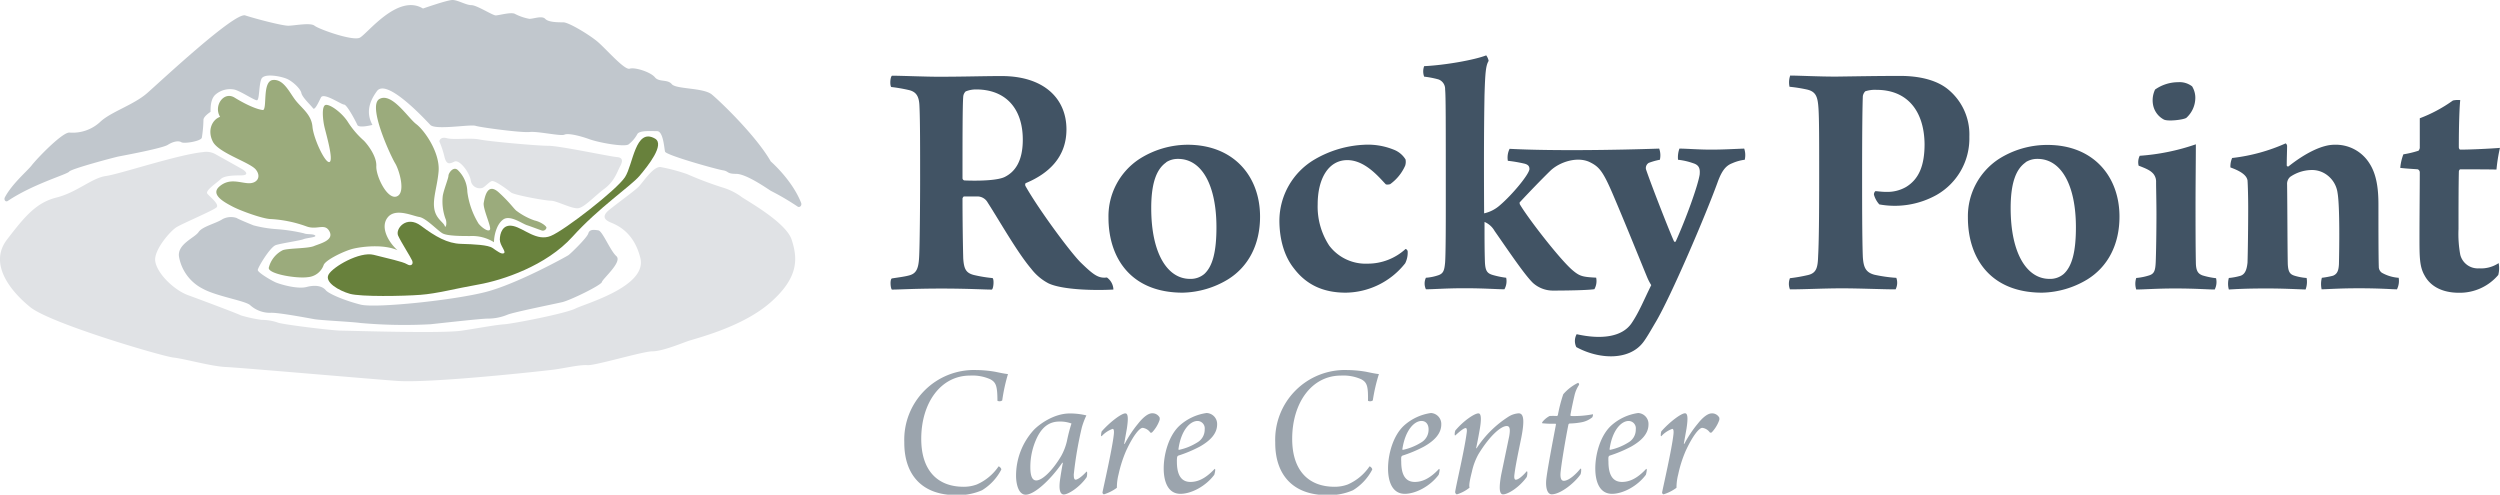 <?xml version="1.0" encoding="UTF-8"?>
<svg xmlns="http://www.w3.org/2000/svg" id="Layer_1" data-name="Layer 1" width="553.19" height="109.46" viewBox="0 0 553.19 109.46">
  <path d="M145.17,31.2c2.25,1.31-1.61,6.09-3.45,8.27s-9,7-14.81,13.44-15.51,9.64-20.79,10.57-9.07,2-12.86,2.29-13.21.46-15.62-.23S72,63,72.93,61.29s6.89-5.17,10-4.37,6.43,1.5,7.35,2.07,1.49,0,1.15-.8-2.41-4-3.1-5.51,1.83-4.6,5.05-2.19,5.86,3.91,8.84,4,6,.23,7,.91,2,1.49,2.53,1.15-.92-1.72-.92-3,.57-3.56,3-3,5.17,3.45,8.27,2.19,14.61-10.23,16.42-13S140.8,28.68,145.17,31.2Z" transform="translate(-0.23 -0.53)" style="fill:#68813c;fill-rule:evenodd"></path>
  <path d="M58.46,24.88c.92-.45-.23-6.43,2.18-6.65s3.68,2.87,5.06,4.59,3.44,3.1,3.67,5.74,2.87,8.27,3.79,7.81-.81-6.32-1.15-7.81-.69-4.71.34-4.82,3.68,1.84,4.94,3.91a19.49,19.49,0,0,0,3.45,4c.8.81,2.87,3.44,2.76,5.63S85.91,44.75,88,44s.58-5.85-.34-7.35-6.2-12.75-3.45-14.23S90.5,26.61,92.34,28s5.28,6.31,4.94,10.45-2,7.5-.23,10.1c.69,1,1.37,1.38,1.6,2s.58-.8.12-1.71a11.31,11.31,0,0,1-.57-4.94c.22-1.38,1.26-3.91,1.26-4.48s1.15-2.31,2.18-1.15a6.89,6.89,0,0,1,2,4.71A17.8,17.8,0,0,0,106.12,50c.8,1,2.32,2,2.55,1.27s-1.63-4.61-1.4-5.87.8-4.59,3.33-2.29,3.44,3.78,4,4.13a14.57,14.57,0,0,0,3.9,2.07c1.49.34,2.65,1.26,2.65,1.61a.82.82,0,0,1-1.16.57c-.68-.23-2.18-.81-3.21-1.15s-3.68-2.29-5.17-1.26-2.07,3.56-2.07,5.05a9.1,9.1,0,0,0-5.28-1.37c-1.83,0-5,0-6.08-.58S94.52,48.78,93,48.54s-5.29-2.07-7,.12.23,5.51,2.18,7.23c-3.1-1.37-7.8-.8-9.75-.34s-6,2.41-6.56,3.56a4.05,4.05,0,0,1-3.55,2.75c-2.42.35-8.73-.69-8.62-2.06a5.94,5.94,0,0,1,3.1-3.91c1.27-.46,5.52-.34,6.9-.91s4.47-1.27,3.44-3.23S70.4,51.53,68,50.61A27.67,27.67,0,0,0,60.18,49c-1.72,0-6.77-1.85-8.49-2.76s-5.06-2.64-2.87-4.48,4.35-.81,6.31-.69,3-1.38,1.72-3-8.26-3.68-9.53-6.21S47.2,27,48.93,26.38c-1.49-2.41.8-5.74,3.21-4.25S57.08,24.77,58.46,24.88Z" transform="translate(-0.23 -0.53)" style="fill:#9bab7c;fill-rule:evenodd"></path>
  <path d="M1.94,45c-.46.31-.92-.26-.62-.83,1.61-3,4.9-5.76,5.88-7,1.16-1.52,6.73-7.31,8.36-7.31a8.94,8.94,0,0,0,6.76-2.28c2.33-2.28,7.46-3.8,10.49-6.46S52.16,3.18,54.49,3.94,62.64,6.22,64,6.22s4.9-.75,5.83,0,8.39,3.43,10,2.66,8.39-9.87,14-6.46c0,0,5.36-1.89,6.53-1.89s3,1.14,4.19,1.14,4.67,2.27,5.37,2.27,3.26-.76,4.19-.37a11.41,11.41,0,0,0,3.26,1.13c.94,0,2.8-.76,3.5,0s2.79.77,4,.77,5.59,2.65,7.46,4.18,6.06,6.46,7.23,6.08,4.66.76,5.58,1.9,2.81.38,3.74,1.52,7,.76,8.85,2.28,9.79,9.12,13.05,14.82c0,0,4.73,4.09,6.72,9.17.23.61-.34,1.13-.79.81a55.89,55.89,0,0,0-5.91-3.47C169.62,42,165.29,39,163.13,39s-1.58-.58-2.95-.79-12.59-3.34-12.79-4.13-.39-4.53-1.77-4.53-3.74-.19-4.33.59a7.23,7.23,0,0,1-2,2.36c-1,.59-6.49-.39-8.65-1.17s-4.72-1.38-5.52-1-5.9-.79-7.67-.59-10.82-1-12-1.37-8.85,1-10-.2-9.64-10.43-11.81-7.48-2.16,5.32-1,7.48c0,0-3,.79-3.34,0S77,23.67,76.37,23.67s-4.53-2.75-5.12-1.57-1.38,2.95-1.77,2.37-2.36-2.37-2.56-3.35S65,18.56,63.77,18s-5.11-1.37-5.7,0-.4,4.72-1,4.72-3.55-2-4.93-2.36a4.93,4.93,0,0,0-4.32,1.18c-1,1-1,2.75-1,3.74,0,0-1.57,1-1.57,1.77A27.81,27.81,0,0,1,44.89,31c-.2.78-3.94,1.38-4.53,1s-1.77-.2-3,.58-9.84,2.37-10.82,2.56-10.62,2.76-11,3.36S7.59,41.21,1.94,45Z" transform="translate(-0.23 -0.53)" style="fill:#c1c7cd;fill-rule:evenodd"></path>
  <path d="M49.51,49C48,50,45,50.63,44.16,51.89s-4.74,2.65-4.32,5.44a9.88,9.88,0,0,0,5.3,7.11c3.07,1.68,9.48,2.66,10.46,3.63a6.57,6.57,0,0,0,4.46,1.68c1.4-.14,8.09,1.11,9.63,1.39S77.78,71.7,80,72a108.84,108.84,0,0,0,15.48.28c3.9-.42,11.3-1.25,12.69-1.25a11.28,11.28,0,0,0,4.32-.85c1.26-.55,10.33-2.37,12.14-2.79s8.65-3.76,8.79-4.46,4.6-4.46,3.2-5.72-3.07-5.58-4-5.71-1.93-.29-2.21.68S126.44,56.71,126,57s-11.25,6.3-18.22,8.12-24.39,3.65-27.73,2.82S73,65.58,72.31,64.74s-2.14-1.26-4.23-.71-6-.63-6.93-1.05-3.88-2.15-3.88-2.7,2.74-5.11,4-5.52,5.42-1,6.11-1.3,3-.41,2.59-.82-1.91-.19-2.47-.48a38.37,38.37,0,0,0-6.11-.93,27,27,0,0,1-5.05-.83c-.7-.27-3.34-1.36-3.76-1.64A4,4,0,0,0,49.51,49Z" transform="translate(-0.23 -0.53)" style="fill:#c1c7cd;fill-rule:evenodd"></path>
  <path d="M45.14,34.19a4.19,4.19,0,0,1,2.93.55c1,.55,5,2.79,5.72,3.2s1.81,1.4-.28,1.4-3.77.14-4.46.84-3.49,2.51-2.94,3.21,2.8,2.37,2,3.06-7.39,3.49-8.79,4.33-5.1,5.11-4.74,7.54c.42,2.78,4.19,6.4,7.25,7.52S53,70,53.51,70.31a31.05,31.05,0,0,0,4.6,1,11.26,11.26,0,0,1,3.49.56c.7.42,12.27,1.82,14.08,1.82s22.32.69,26.78,0,7.39-1.26,9.35-1.4,13.52-2.37,15.76-3.49,15.9-4.88,14.36-11.16-5.85-7.53-6.83-8S133.29,48.41,135,47s5.58-4.18,6.55-5.16,3.35-4.74,5-4.32a41.46,41.46,0,0,1,5.71,1.53A77.07,77.07,0,0,0,160.06,42a13.81,13.81,0,0,1,4.05,1.95c.55.56,10,5.59,11.3,9.63s1.67,8.23-4.61,13.8-16.59,8-18.41,8.65-5.71,2.24-7.81,2.24-12.69,3.2-14.36,3.06-5.17.7-7.53,1S95.49,85.37,88,84.81s-34.59-2.93-37.8-3.07-9.06-1.81-11.58-2.09S11.39,72.11,6.92,68.49s-9.2-9.63-5.16-14.92,6.56-8.23,11-9.34,7.82-4.33,10.88-4.75S39.56,34.74,45.14,34.19Z" transform="translate(-0.23 -0.53)" style="fill:#e0e2e5;fill-rule:evenodd"></path>
  <path d="M136.77,35.29c1.12.1,1.4.7.7,2s-1.26,3.34-3.49,5-4.46,4.18-5.86,4.32-4.74-1.67-6-1.67-8.09-1.26-8.79-1.81-3.63-2.79-4.32-2.52-1.68,1.54-2.23,1.54a2,2,0,0,1-2.38-1.68c-.28-1.81-2.51-4.73-3.62-4.18S99,37,98.56,35.16a19.69,19.69,0,0,0-1.12-3.35s.14-1.12,1.68-.7,5.15-.14,7.25.29,12.69,1.39,15.2,1.39S135.1,35.16,136.77,35.29Z" transform="translate(-0.23 -0.53)" style="fill:#e0e2e5;fill-rule:evenodd"></path>
  <path d="M197.62,17.28c1.85,0,7.41.23,10.19.23,5.79,0,10-.15,14.05-.15,9.33,0,14.35,4.94,14.35,11.8,0,6.19-4,9.81-9,11.89-.16.08-.16.46-.08.62C230,46.78,237,56.25,239.33,58.58c2.86,2.78,3.95,3.59,5.83,3.35a3.4,3.4,0,0,1,1.44,2.67c-4.17.24-11.39.07-14.4-1.39A11.57,11.57,0,0,1,228.41,60c-3.08-3.62-7-10.58-9.64-14.67A2.6,2.6,0,0,0,216.61,44h-3.09c-.08,0-.31.31-.31.47,0,4.63.08,10.18.16,13.2.15,2.39.61,3.24,2.31,3.7a30.41,30.41,0,0,0,4.17.69c.39.23.23,2.4-.16,2.55-1.62,0-5.32-.23-11.11-.23-5.94,0-9.34.23-11,.23-.31-.31-.46-2.24,0-2.47,1.47-.23,2.7-.38,3.63-.62,1.7-.38,2.24-1.38,2.39-3.93.16-2.24.23-12.66.23-17.29,0-7.56,0-13.27-.15-16.36-.08-2.08-.7-3.09-2.32-3.48a35.75,35.75,0,0,0-3.93-.68C197.08,19.29,197.24,17.44,197.62,17.28Zm16.29,3.48a1.79,1.79,0,0,0-.54,1.16c-.16,2-.16,9.25-.16,18a.51.51,0,0,0,.47.54c3.93.15,7.48-.08,8.87-.77,2.16-1.08,4-3.32,4-8.26,0-6.71-3.62-11.11-10.34-11.11A6.07,6.07,0,0,0,213.91,20.76Z" transform="translate(-0.23 -0.53)" style="fill:#415364"></path>
  <path d="M279.05,48.46c0,6.25-2.62,11.11-7.1,13.89a20.12,20.12,0,0,1-10,2.94c-11.58,0-16.44-7.8-16.44-16.6a15.15,15.15,0,0,1,6.87-13A20,20,0,0,1,263,32.56C273.26,32.56,279.05,39.58,279.05,48.46Zm-20.76-12c-2,1.39-3.32,4.24-3.32,10.12,0,10.11,3.63,15.66,8.57,15.66a4.68,4.68,0,0,0,3.17-1.08c1.85-1.7,2.69-4.93,2.69-10.34,0-9.18-3.16-15.13-8.49-15.13A4.72,4.72,0,0,0,258.29,36.42Z" transform="translate(-0.23 -0.53)" style="fill:#415364"></path>
  <path d="M298,65.29c-5,0-8.72-1.78-11.42-5.33-2.24-2.77-3.25-6.63-3.25-10.65a15.77,15.77,0,0,1,7.8-13.5,23.8,23.8,0,0,1,11-3.25,15.19,15.19,0,0,1,6.48,1.08,5.26,5.26,0,0,1,2.63,2.17,2.75,2.75,0,0,1-.08,1.38,10.06,10.06,0,0,1-3.32,4.09c-.23.08-.85.16-1,0-1.61-1.7-4.62-5.32-8.48-5.32-4.17,0-6.56,4.09-6.56,9.8a15.73,15.73,0,0,0,2.55,9.11,10.09,10.09,0,0,0,8.48,4,12.39,12.39,0,0,0,8.42-3.25c.15,0,.38.23.46.46a5.28,5.28,0,0,1-.54,2.7A17,17,0,0,1,298,65.29Z" transform="translate(-0.23 -0.53)" style="fill:#415364"></path>
  <path d="M386.18,33.41c-2.24.08-4.71.23-7.33.23-2.86,0-5.49-.23-7-.23a5.64,5.64,0,0,0-.31,2.47,15,15,0,0,1,3.39.78c1.47.46,1.47,1.46,1.4,2.47-.39,2.54-3.09,9.95-5.33,14.89h-.31c-.85-1.78-5-12.35-6.25-16.05a1.34,1.34,0,0,1,.62-1.4,14.6,14.6,0,0,1,2.46-.69,4.4,4.4,0,0,0-.15-2.47c-9.26.32-23.84.55-33.1.05a4.32,4.32,0,0,0-.39,2.65,32.51,32.51,0,0,1,3.63.62c.92.23,1.15.62,1.15,1.24-.15,1.23-3.78,5.63-6.56,8a7.82,7.82,0,0,1-3.47,1.77c-.08-14.74,0-20.84.08-25.93.15-5.25.3-6.8.92-7.8a2.94,2.94,0,0,0-.54-1.23c-2.55,1-9,2.16-13.73,2.39a3.35,3.35,0,0,0,0,2.32,20.65,20.65,0,0,1,3.16.61A2.24,2.24,0,0,1,320,20.29c.15,1.63.15,6.1.15,25.31,0,3.56,0,10.89-.15,13-.16,1.78-.39,2.47-1.55,2.85a10.77,10.77,0,0,1-2.7.54,3,3,0,0,0,0,2.55c1.93,0,4.32-.23,8.57-.23,4.4,0,7,.23,8.8.23a3.65,3.65,0,0,0,.39-2.55,18.79,18.79,0,0,1-2.71-.54c-1.46-.38-1.93-.85-2-3.16-.08-2.78-.08-4.71-.08-8.65a4.64,4.64,0,0,1,2.23,2c2.86,4.08,6.57,9.64,8.49,11.5a6.63,6.63,0,0,0,4.33,1.69c2.85,0,7.79-.07,9.26-.31a3.67,3.67,0,0,0,.39-2.55c-2.94-.15-3.63-.3-5.18-1.61-2.85-2.4-10.1-11.81-11.73-14.67,0-.16-.07-.31,0-.39,1.93-2.08,4.66-4.92,6.79-7,2-1.92,6-3.27,8.8-1.85,2,1,2.86,2,5.1,7.26,2.7,6.32,5.71,13.81,7.49,18.13a11.2,11.2,0,0,0,.92,1.78c-1.66,3.35-2.7,6-4.36,8.44-2.1,3.08-6.76,3.63-12.14,2.42a3.07,3.07,0,0,0-.08,2.85c4.95,2.72,11.61,3.05,14.75-1,.79-1,1.85-2.9,2.84-4.57,3.34-5.63,11.06-23.68,13.66-30.86.94-2.62,1.85-3.71,3.23-4.24a9.91,9.91,0,0,1,2.79-.78A4.56,4.56,0,0,0,386.18,33.41Z" transform="translate(-0.23 -0.53)" style="fill:#415364"></path>
  <path d="M414.89,43.6a1,1,0,0,1,.31-.77c.46,0,1.31.16,2.47.16A8.28,8.28,0,0,0,422,41.9c2.78-1.7,4.09-4.63,4.09-9.49-.08-7.1-3.62-12-10.65-12a7,7,0,0,0-2.47.32,2,2,0,0,0-.54,1.08c-.08,2.15-.16,6.56-.16,17.52,0,5.55,0,13.88.16,18.06.15,2.15.54,3.39,2.55,3.93a32.49,32.49,0,0,0,4.86.69,3.22,3.22,0,0,1-.16,2.55c-2.85,0-8-.23-11.88-.23s-8.26.23-11.5.23a3.39,3.39,0,0,1,0-2.47,35.74,35.74,0,0,0,4-.7c1.93-.45,2.16-1.77,2.24-4.23.16-2.79.23-8.34.23-17.38,0-8.33,0-12.88-.15-15.2-.16-2.62-.55-3.78-2.55-4.24a33.18,33.18,0,0,0-3.86-.61,4.56,4.56,0,0,1,.15-2.48c1.86,0,6.18.23,10.11.23,5.4-.07,8.88-.15,14.29-.15,2.39,0,6.94.3,10.18,2.7A12.87,12.87,0,0,1,436,30.79a14.37,14.37,0,0,1-7.26,12.88,19,19,0,0,1-12.66,2.09A5.27,5.27,0,0,1,414.89,43.6Z" transform="translate(-0.23 -0.53)" style="fill:#415364"></path>
  <path d="M469.22,48.46c0,6.25-2.62,11.11-7.1,13.89a20.12,20.12,0,0,1-10,2.94c-11.58,0-16.44-7.8-16.44-16.6a15.15,15.15,0,0,1,6.87-13,20,20,0,0,1,10.65-3.09C463.44,32.56,469.22,39.58,469.22,48.46Zm-20.76-12c-2,1.39-3.32,4.24-3.32,10.12,0,10.11,3.63,15.66,8.57,15.66a4.62,4.62,0,0,0,3.16-1.08c1.86-1.7,2.71-4.93,2.71-10.34,0-9.18-3.17-15.13-8.49-15.13A4.75,4.75,0,0,0,448.46,36.42Z" transform="translate(-0.23 -0.53)" style="fill:#415364"></path>
  <path d="M490.29,64.59c-1.54,0-4.24-.23-8.8-.23-3.93,0-6.86.23-8.56.23a4.12,4.12,0,0,1,0-2.55,12.9,12.9,0,0,0,3-.62c1-.38,1.23-1.07,1.31-2.92s.16-6.72.16-10.58c0-2.7-.08-5.71-.08-7.1a2.7,2.7,0,0,0-.62-1.85c-.62-.69-1.39-1.08-3.24-1.78A3.21,3.21,0,0,1,473.7,35a48.19,48.19,0,0,0,12.42-2.54c0,3.24-.07,8.8-.07,13.27,0,4,0,9.19.07,12.74,0,2,.47,2.62,1.47,3a16.89,16.89,0,0,0,3,.62A3.64,3.64,0,0,1,490.29,64.59Zm-6.25-38c-.62.46-4.16.85-5,.39a4.63,4.63,0,0,1-2.4-3.32,5.51,5.51,0,0,1,.46-3.32,8.93,8.93,0,0,1,5.1-1.62,4.52,4.52,0,0,1,3.09.92A4.81,4.81,0,0,1,486,22.3,6,6,0,0,1,484,26.62Z" transform="translate(-0.23 -0.53)" style="fill:#415364"></path>
  <path d="M495.92,61.58c1.09-.31,1.47-1.39,1.63-2.93.08-2.31.15-8.26.15-12.11,0-2.25-.07-5.1-.15-6.11-.16-.77-.77-1.77-3.78-2.85a4.62,4.62,0,0,1,.38-2.09A40,40,0,0,0,506,32.25a.84.84,0,0,1,.31.54c0,.85-.08,3-.08,4.33a.28.28,0,0,0,.39.23c3.78-3,7.48-4.79,10.11-4.79a8.77,8.77,0,0,1,7.79,4.1c1.55,2.38,2,5.47,2,9.1,0,4.56,0,11.27.08,13.81a1.6,1.6,0,0,0,.69,1.32A8.78,8.78,0,0,0,531,62a4.15,4.15,0,0,1-.38,2.55c-1.16,0-3.48-.23-8.41-.23-4,0-5.87.15-8.26.23A5.49,5.49,0,0,1,514,62a19.24,19.24,0,0,0,2.47-.46c.92-.38,1.23-1.08,1.31-2.54.07-3.09.23-12.74-.31-15.83a5.89,5.89,0,0,0-2.24-3.85,5.54,5.54,0,0,0-3.78-1.16A8.61,8.61,0,0,0,507,39.66a2.06,2.06,0,0,0-.69,1.7c.07,5.18.07,13.43.15,17.53.08,1.92.54,2.38,1.63,2.69a12.31,12.31,0,0,0,2.54.46,4.85,4.85,0,0,1-.23,2.55c-2.4-.08-4.94-.23-8.64-.23-4.71,0-6.87.15-8.34.23a4.8,4.8,0,0,1,0-2.55A14,14,0,0,0,495.92,61.58Z" transform="translate(-0.23 -0.53)" style="fill:#415364"></path>
  <path d="M544.63,38c-.16,0-.31.31-.31.46-.08,3.17-.08,9-.08,12.74a25.46,25.46,0,0,0,.39,5.71,4,4,0,0,0,4.16,3,7,7,0,0,0,4.33-1.16,6,6,0,0,1-.08,2.62,11.16,11.16,0,0,1-8.72,3.94c-3.4,0-6.18-1.24-7.57-3.79-1.15-2-1.15-4.08-1.15-8.64,0-4,.07-11,.07-14.2a.73.73,0,0,0-.46-.69c-1.08-.08-2.7-.16-3.86-.31a11.14,11.14,0,0,1,.69-3,22.11,22.11,0,0,0,3.25-.77c.15,0,.31-.31.38-.63V26.7A31.75,31.75,0,0,0,543,22.77a5.2,5.2,0,0,1,1.62-.09c-.16,1.55-.31,5.25-.31,10.43,0,.23.15.53.31.53,2.31,0,7-.23,8.79-.39a36.3,36.3,0,0,0-.77,4.8C550.5,38,547.33,38,544.63,38Z" transform="translate(-0.23 -0.53)" style="fill:#415364"></path>
  <path d="M219.36,84.45a9.74,9.74,0,0,0-4.51-.81c-6.43,0-10.77,6-10.77,14,0,7,3.61,10.6,9.36,10.6a8.21,8.21,0,0,0,2.94-.51,11.27,11.27,0,0,0,4.81-4c.21,0,.68.48.59.73a11.64,11.64,0,0,1-4.25,4.55,13.19,13.19,0,0,1-5.79,1.07c-7.49,0-11.45-4.51-11.41-11.67a15.42,15.42,0,0,1,15.88-16,26,26,0,0,1,4.21.38c1.06.22,2.26.47,2.85.51A39.38,39.38,0,0,0,222,89.13a1,1,0,0,1-1.06.08C220.93,85.85,220.59,85.13,219.36,84.45Z" transform="translate(-0.23 -0.53)" style="fill:#9ba4ad"></path>
  <path d="M240.77,105a3.08,3.08,0,0,1-.08,1.1c-1.45,2.13-4,3.84-5.07,3.84-.81,0-1.15-1.07-.81-3.37.13-.89.34-2.26.6-3.58,0-.08-.08-.12-.17,0-2.47,3.61-6.09,7-8.05,7-1.66,0-2.13-2.56-2.13-4.14A15,15,0,0,1,229,95.65c1.28-1.33,4.51-3.63,7.92-3.63a15.23,15.23,0,0,1,3.7.43,17.15,17.15,0,0,0-1,2.64,82.5,82.5,0,0,0-1.79,10.43c0,.89.13,1.15.43,1.15s1.15-.43,2.39-1.79C240.65,104.88,240.77,104.92,240.77,105ZM235,101.51a12.55,12.55,0,0,0,1.32-3.4,35.59,35.59,0,0,1,1-3.87,7.24,7.24,0,0,0-2.68-.43c-2.21,0-3.74,1.2-4.85,3.36a15,15,0,0,0-1.57,6.77c0,2,.46,2.9,1.31,2.9C230.73,106.84,232.9,105,235,101.51Z" transform="translate(-0.23 -0.53)" style="fill:#9ba4ad"></path>
  <path d="M252.05,94.29c1.15-1.46,2.26-2.31,3.11-2.31a1.79,1.79,0,0,1,1.66.93,1.32,1.32,0,0,1,0,.56,7.43,7.43,0,0,1-1.66,2.73c-.17.12-.34.12-.42,0a2.49,2.49,0,0,0-1.66-1c-.68,0-2.09,1.66-3.66,5.06a27.71,27.71,0,0,0-1.67,5.2,11.48,11.48,0,0,0-.38,3,9.38,9.38,0,0,1-2.85,1.45c-.21,0-.34-.26-.34-.39.17-1,2.17-9.63,2.51-12.85.09-.81,0-1.24-.26-1.24A6.06,6.06,0,0,0,244,97.05s-.13,0-.13-.13A3.33,3.33,0,0,1,244,96c1.83-2.08,4.38-4,5.24-4,.55,0,.72.85.34,3.36l-.6,3.37s.08.08.13,0A25.25,25.25,0,0,1,252.05,94.29Z" transform="translate(-0.23 -0.53)" style="fill:#9ba4ad"></path>
  <path d="M269.55,94.45c0,2-1.49,3.58-3.83,4.9a28.79,28.79,0,0,1-4.77,2,.52.52,0,0,0-.25.34,6,6,0,0,0-.05,1c0,2.77.85,4.48,3,4.48,1.49,0,3.23-.61,5.36-2.9,0,0,.13.13.13.2a4.83,4.83,0,0,1-.22,1.12c-1.87,2.52-5.06,4.21-7.49,4.21-2.76,0-3.7-2.72-3.7-5.62,0-3.14,1.1-7.23,3.49-9.45a11.26,11.26,0,0,1,6-2.81A2.42,2.42,0,0,1,269.55,94.45ZM261,99.86c0,.17,0,.21.13.21a12.48,12.48,0,0,0,4-1.62,3.26,3.26,0,0,0,1.67-2.93,1.63,1.63,0,0,0-1.58-1.84C263.59,93.68,261.59,95.68,261,99.86Z" transform="translate(-0.23 -0.53)" style="fill:#9ba4ad"></path>
  <path d="M301.44,84.45a9.74,9.74,0,0,0-4.51-.81c-6.43,0-10.77,6-10.77,14,0,7,3.61,10.6,9.36,10.6a8.25,8.25,0,0,0,2.94-.51,11.27,11.27,0,0,0,4.81-4c.21,0,.68.48.59.73a11.64,11.64,0,0,1-4.25,4.55,13.19,13.19,0,0,1-5.79,1.07c-7.49,0-11.46-4.51-11.41-11.67a15.42,15.42,0,0,1,15.88-16,26,26,0,0,1,4.21.38c1.06.22,2.26.47,2.85.51A38.23,38.23,0,0,0,304,89.13a1,1,0,0,1-1.07.08C303,85.85,302.67,85.13,301.44,84.45Z" transform="translate(-0.23 -0.53)" style="fill:#9ba4ad"></path>
  <path d="M319.15,94.45c0,2-1.49,3.58-3.83,4.9a28.79,28.79,0,0,1-4.77,2,.57.57,0,0,0-.26.34,7.42,7.42,0,0,0,0,1c0,2.77.85,4.48,3,4.48,1.49,0,3.24-.61,5.37-2.9,0,0,.13.13.13.2a4.83,4.83,0,0,1-.22,1.12c-1.87,2.52-5.07,4.21-7.49,4.21-2.77,0-3.71-2.72-3.71-5.62,0-3.14,1.11-7.23,3.5-9.45a11.26,11.26,0,0,1,6-2.81A2.42,2.42,0,0,1,319.15,94.45Zm-8.6,5.41c0,.17,0,.21.13.21a12.58,12.58,0,0,0,4-1.62,3.27,3.27,0,0,0,1.66-2.93c0-1-.51-1.84-1.57-1.84C313.19,93.68,311.19,95.68,310.55,99.86Z" transform="translate(-0.23 -0.53)" style="fill:#9ba4ad"></path>
  <path d="M322.13,96.79a2.39,2.39,0,0,1,.13-1c1.87-2.21,4.26-3.79,5.11-3.79.68,0,.68,1.49.21,4-.26,1.49-.51,2.73-.72,3.7a.08.08,0,0,0,.12,0,23.48,23.48,0,0,1,7-6.94,4.75,4.75,0,0,1,2.3-.77c1.14,0,1.31,1.62.59,5.33-.64,3.14-1.28,6.12-1.53,8.17-.09.63-.05,1.19.3,1.19s1.1-.34,2.42-1.87c.05,0,.13.08.13.17a3.08,3.08,0,0,1-.13,1.1c-1.7,2.35-4.17,3.84-5.24,3.84-.89,0-.89-1.66-.42-4.3l1.79-8.6c.25-1.49.16-2.22-.56-2.22-1.23,0-3.66,2-6.25,6.22a14.13,14.13,0,0,0-1.45,3.87c-.38,1.53-.72,3-.52,3.54a8.34,8.34,0,0,1-2.8,1.49c-.17,0-.39-.26-.39-.52.22-1.61,2.05-9.2,2.56-13.15.09-.59,0-1-.21-1-.43,0-1.28.68-2.3,1.62C322.21,96.92,322.13,96.83,322.13,96.79Z" transform="translate(-0.23 -0.53)" style="fill:#9ba4ad"></path>
  <path d="M345.59,104.67c-.22,1.7.12,2.25.67,2.25,1.2,0,2.9-1.7,3.67-2.68.08,0,.21,0,.17.13a3,3,0,0,1-.13,1.11c-1.28,1.87-4.42,4.43-6.39,4.43-.76,0-1.31-.94-1.23-2.86.09-1.74,1.49-8.94,2.17-12.56,0-.09,0-.2-.12-.2a22.74,22.74,0,0,1-2.9-.1.27.27,0,0,1,0-.25,5,5,0,0,1,1.62-1.36,14,14,0,0,1,1.57,0,.28.28,0,0,0,.26-.21,33.6,33.6,0,0,1,1.19-4.6,10.25,10.25,0,0,1,3.24-2.51c.12-.09.33.29.25.43a7.14,7.14,0,0,0-1,2.33c-.3,1.28-.64,2.86-.89,4.25,0,.1,0,.31.08.31a21.79,21.79,0,0,0,4.9-.39,1.22,1.22,0,0,1-.17.69,5.32,5.32,0,0,1-2.22,1.06,15.9,15.9,0,0,1-2.76.3.35.35,0,0,0-.3.3C346.65,97.64,345.8,102.71,345.59,104.67Z" transform="translate(-0.23 -0.53)" style="fill:#9ba4ad"></path>
  <path d="M365,94.45c0,2-1.49,3.58-3.83,4.9a28.79,28.79,0,0,1-4.77,2,.53.53,0,0,0-.26.34,7.42,7.42,0,0,0,0,1c0,2.77.85,4.48,3,4.48,1.5,0,3.24-.61,5.36-2.9.05,0,.13.13.13.2a5.39,5.39,0,0,1-.21,1.12c-1.87,2.52-5.07,4.21-7.49,4.21-2.77,0-3.7-2.72-3.7-5.62,0-3.14,1.1-7.23,3.49-9.45a11.26,11.26,0,0,1,6-2.81A2.42,2.42,0,0,1,365,94.45Zm-8.6,5.41c0,.17,0,.21.13.21a12.58,12.58,0,0,0,4-1.62,3.27,3.27,0,0,0,1.66-2.93,1.62,1.62,0,0,0-1.58-1.84C359,93.68,357,95.68,356.4,99.86Z" transform="translate(-0.23 -0.53)" style="fill:#9ba4ad"></path>
  <path d="M375.9,94.29C377.05,92.83,378.15,92,379,92a1.8,1.8,0,0,1,1.66.93,1.32,1.32,0,0,1,0,.56A7.71,7.71,0,0,1,379,96.2a.37.37,0,0,1-.44,0,2.45,2.45,0,0,0-1.65-1c-.68,0-2.08,1.66-3.66,5.06a27,27,0,0,0-1.66,5.2,11.52,11.52,0,0,0-.39,3,9.38,9.38,0,0,1-2.85,1.45c-.21,0-.34-.26-.34-.39.17-1,2.17-9.63,2.51-12.85.09-.81,0-1.24-.25-1.24a6,6,0,0,0-2.43,1.62s-.12,0-.12-.13a3,3,0,0,1,.12-.94c1.83-2.08,4.39-4,5.24-4,.55,0,.72.85.34,3.36l-.6,3.37s.09.08.13,0A25.3,25.3,0,0,1,375.9,94.29Z" transform="translate(-0.23 -0.53)" style="fill:#9ba4ad"></path>
</svg>
